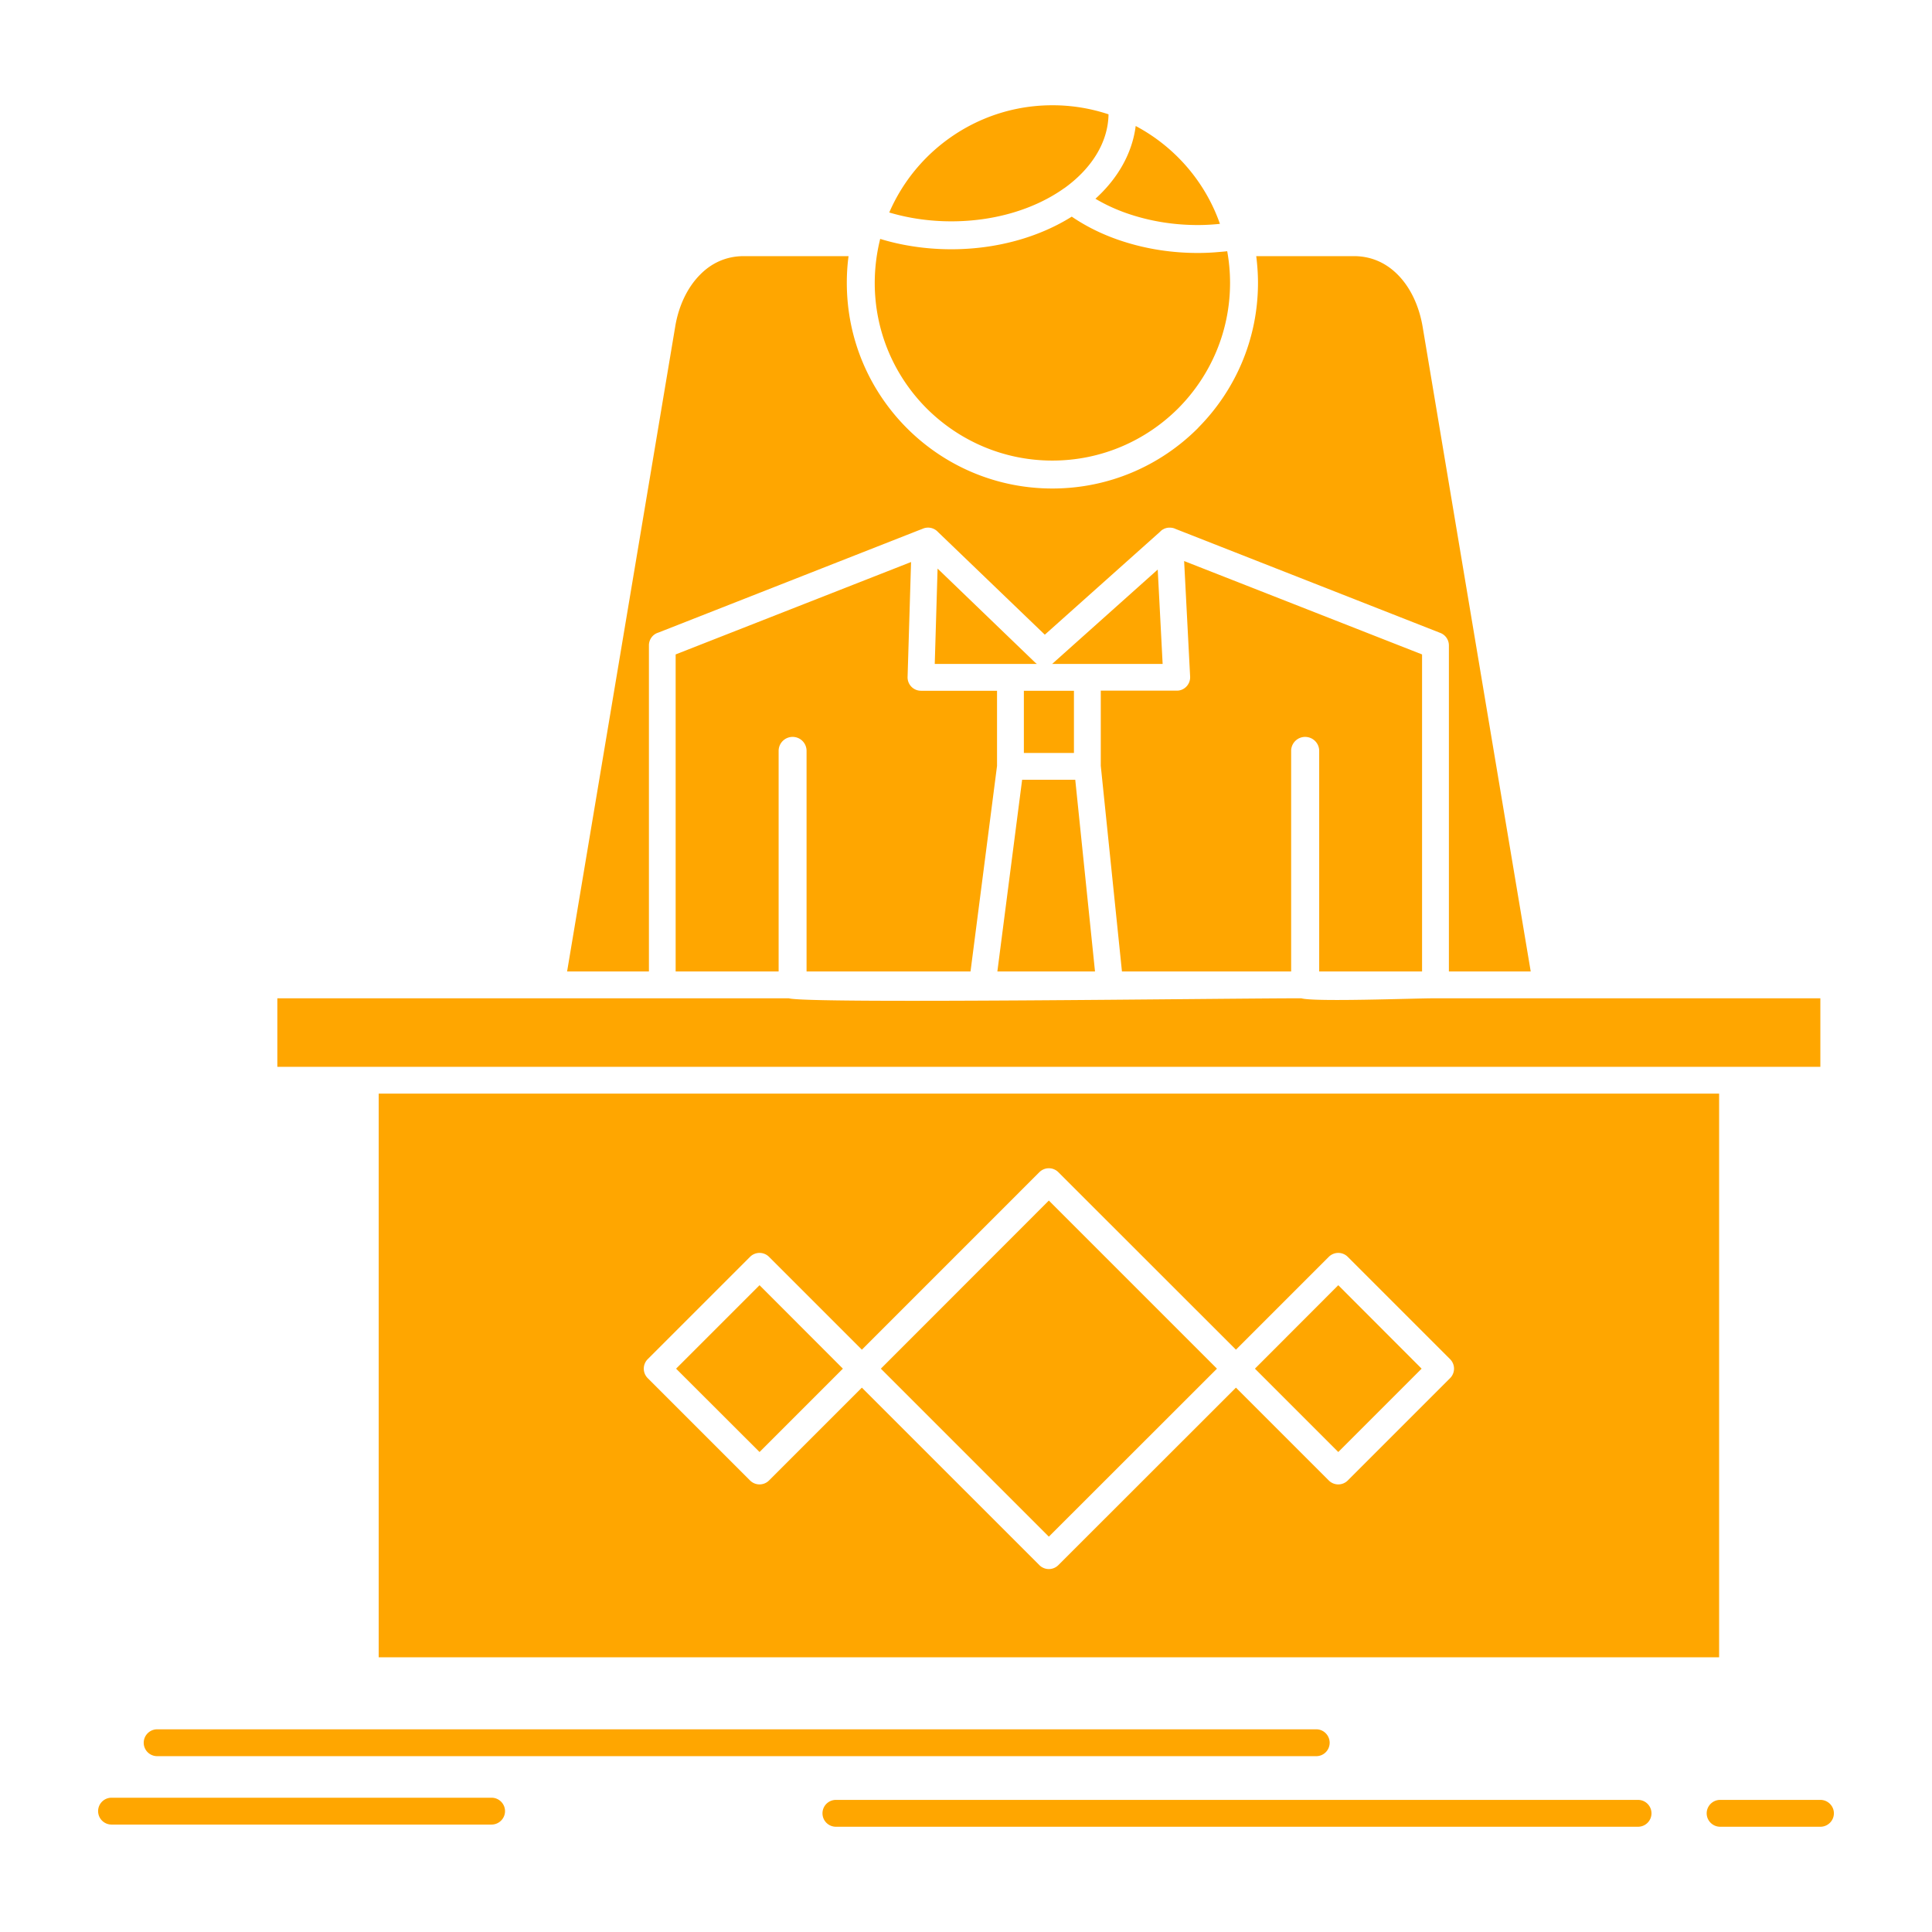 <svg viewBox="0 0 512 512" xml:space="preserve" xmlns="http://www.w3.org/2000/svg" enable-background="new 0 0 512 512"><path d="M278.824 175.946h29.287l-1.301-25.008-27.554 24.632c-.112.145-.286.26-.432.376m-30.355-25.268-.751 25.269H274.778l-.434-.347-25.875-24.922zm36.136 32.381h-13.27v16.479h13.27v-16.479zM257.2 257.445l7.024-54.468v-19.919h-20.15a3.554 3.554 0 0 1-3.557-3.557l.924-30.559-62.388 24.488v84.014h27.292v-58.457a3.707 3.707 0 0 1 3.701-3.701 3.69 3.69 0 0 1 3.701 3.701v58.457H257.2zm34.518-54.496 5.61 54.496h44.839v-58.457a3.708 3.708 0 0 1 3.7-3.701c2.054 0 3.731 1.648 3.731 3.701v58.457h27.262v-84.014l-63.054-24.748 1.59 30.645c.086 1.938-1.416 3.615-3.354 3.701h-20.325v19.92zm-1.532 54.496-5.232-50.796h-14.078l-6.563 50.796h25.873zm-6.158-200.033c-8.558 5.377-19.746 8.645-31.917 8.645-3.99 0-7.893-.348-11.622-1.012a59.978 59.978 0 0 1-7.228-1.734 48.305 48.305 0 0 0-1.446 11.65c0 13.01 5.263 24.777 13.791 33.306 8.528 8.499 20.295 13.79 33.275 13.79 13.01 0 24.777-5.291 33.306-13.79l.174-.174c8.412-8.528 13.616-20.208 13.616-33.132 0-2.861-.26-5.666-.751-8.384-.723.087-1.445.146-2.169.202-1.849.174-3.729.26-5.638.26-6.822 0-13.355-1.04-19.254-2.891-5.233-1.619-10.032-3.931-14.137-6.736zm16.943-24.023c-.927 7.285-4.771 13.934-10.669 19.282 3.008 1.792 6.389 3.296 10.062 4.424 5.203 1.618 10.957 2.544 17.057 2.544 1.678 0 3.383-.086 5.031-.231l.838-.087c-2.342-6.707-6.188-12.72-11.102-17.635a47.207 47.207 0 0 0-11.217-8.297zm-65.31 22.925a57.405 57.405 0 0 0 6.129 1.445c3.268.578 6.736.896 10.321.896 11.68 0 22.203-3.324 29.806-8.702l.059-.057.088-.029c7.111-5.117 11.592-12.027 11.707-19.572a46.956 46.956 0 0 0-14.889-2.4c-12.98 0-24.747 5.291-33.275 13.791a47.143 47.143 0 0 0-9.946 14.628zm246.753 208.243H380.329c-5.694 0-32.032 1.013-35.472 0-20.961 0-130.764 1.504-135.823 0H73.5v18.156h408.914v-18.156zM100.359 439.206h355.225V289.825H100.359v149.381zm222.15-76.497-44.552-44.551-44.521 44.551 44.521 44.522 44.552-44.522zm-121.222-22.117-22.117 22.117 22.117 22.088 22.087-22.088-22.087-22.117zm126.252 17.088 24.604-24.604a3.556 3.556 0 0 1 5.029 0l27.118 27.117a3.56 3.56 0 0 1 0 5.031l-27.118 27.117a3.556 3.556 0 0 1-5.029 0l-24.604-24.602-47.067 47.036a3.556 3.556 0 0 1-5.029 0l-47.038-47.036-24.604 24.602a3.558 3.558 0 0 1-5.031 0l-27.118-27.117a3.56 3.56 0 0 1 0-5.031l27.118-27.117a3.558 3.558 0 0 1 5.031 0l24.604 24.604 47.038-47.039a3.557 3.557 0 0 1 5.029 0l47.067 47.039zm27.118-17.088-22.087 22.117 22.087 22.088 22.087-22.088-22.087-22.117zM41.642 465.399a3.553 3.553 0 0 1-3.555-3.556c0-1.938 1.59-3.557 3.555-3.557h307.204c1.938 0 3.527 1.619 3.527 3.557 0 1.966-1.59 3.556-3.527 3.556H41.642zm179.882 18.706c-1.967 0-3.557-1.591-3.557-3.557s1.589-3.556 3.557-3.556h212.579c1.966 0 3.557 1.59 3.557 3.556s-1.591 3.557-3.557 3.557H221.524zm234.321 0c-1.937 0-3.557-1.591-3.557-3.557s1.62-3.556 3.557-3.556h26.597c1.938 0 3.558 1.59 3.558 3.556s-1.62 3.557-3.558 3.557h-26.597zm-426.288-.578c-1.965 0-3.555-1.591-3.555-3.557s1.59-3.556 3.555-3.556h100.724c1.938 0 3.557 1.59 3.557 3.556s-1.62 3.557-3.557 3.557H29.557zm218.969-342.591 28.36 27.263 30.589-27.32.058-.058.059-.088.115-.086c.23-.202.462-.347.722-.463l.029-.029c.405-.174.867-.316 1.331-.316.576-.029 1.156.057 1.646.288l.059.028 70.223 27.582a3.555 3.555 0 0 1 2.256 3.295v86.414h21.683l-28.65-170.891c-.927-5.436-3.209-10.408-6.679-13.848-2.978-2.979-6.853-4.828-11.508-4.828h-25.903c.289 2.313.463 4.684.463 7.082 0 14.947-6.043 28.478-15.756 38.307l-.203.232c-9.858 9.857-23.476 15.958-38.538 15.958-15.033 0-28.65-6.101-38.508-15.958-9.858-9.859-15.959-23.476-15.959-38.539 0-2.398.146-4.77.463-7.082H197.007c-4.596.028-8.442 1.85-11.39 4.828-3.469 3.439-5.782 8.412-6.679 13.848l-28.65 170.891h21.682v-86.414c0-1.59 1.041-2.949 2.486-3.382l69.299-27.233.088-.029.086-.029.723-.289a3.545 3.545 0 0 1 3.874.866z" fill-rule="evenodd" clip-rule="evenodd" fill="#ffa600" class="fill-000000"></path></svg>